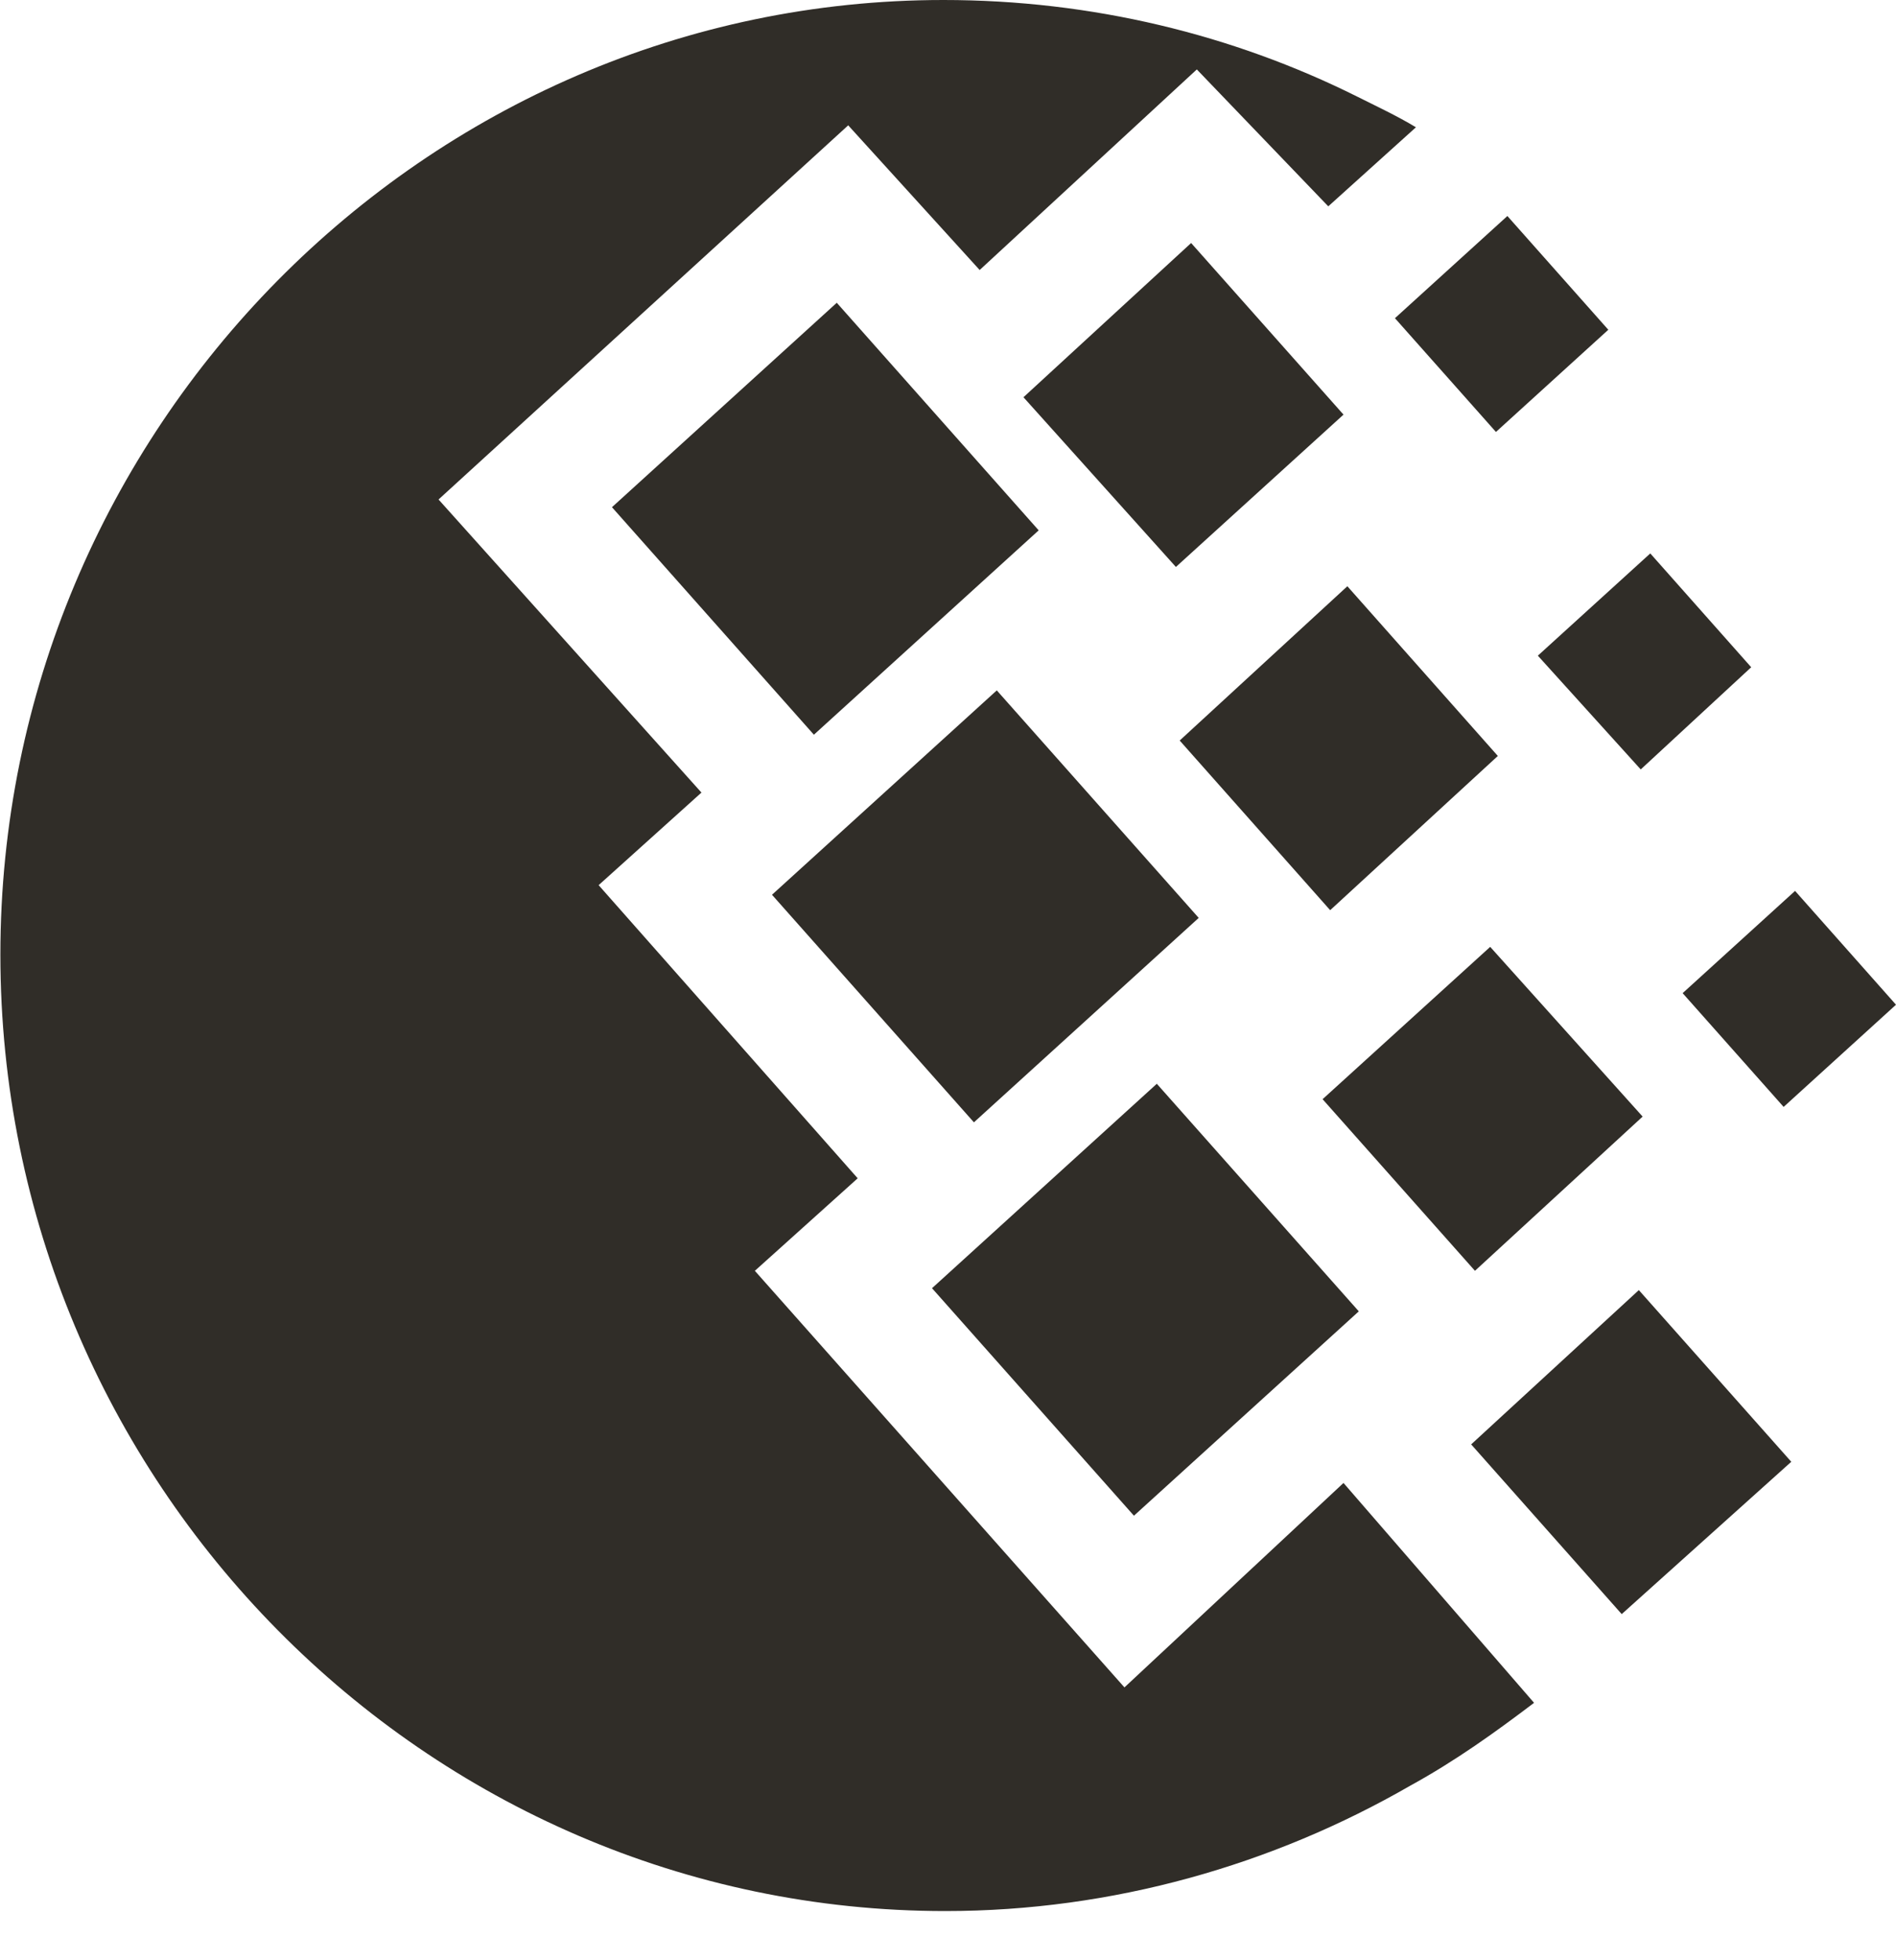 <svg width="30" height="31" viewBox="0 0 30 31" fill="none" xmlns="http://www.w3.org/2000/svg">
<path fill-rule="evenodd" clip-rule="evenodd" d="M14.928 0C17.279 0 19.51 0.549 21.469 1.525C21.771 1.677 22.102 1.83 22.404 2.013L21.017 3.263L18.937 1.098L15.501 4.27L13.421 1.982L6.939 7.899L11.099 12.534L9.472 13.998L13.571 18.634L11.944 20.097L17.792 26.685L21.258 23.452L24.273 26.929C23.67 27.386 23.037 27.843 22.313 28.24C20.143 29.49 17.611 30.222 14.958 30.222C6.728 30.222 0.006 23.422 0.006 15.096C0.006 6.801 6.728 0 14.928 0Z" fill="#302D28"/>
<path fill-rule="evenodd" clip-rule="evenodd" d="M12.215 14.15L15.772 10.918L18.967 14.516L15.41 17.749L12.215 14.15Z" fill="#302D28"/>
<path fill-rule="evenodd" clip-rule="evenodd" d="M14.747 20.372L18.304 17.139L21.5 20.738L17.942 23.97L14.747 20.372Z" fill="#302D28"/>
<path fill-rule="evenodd" clip-rule="evenodd" d="M9.683 8.021L13.24 4.788L16.435 8.387L12.878 11.619L9.683 8.021Z" fill="#302D28"/>
<path fill-rule="evenodd" clip-rule="evenodd" d="M16.194 6.282L18.847 3.843L21.258 6.557L18.606 8.966L16.194 6.282Z" fill="#302D28"/>
<path fill-rule="evenodd" clip-rule="evenodd" d="M20.927 17.383L23.579 14.974L25.991 17.658L23.338 20.097L20.927 17.383Z" fill="#302D28"/>
<path fill-rule="evenodd" clip-rule="evenodd" d="M23.278 22.842L25.931 20.402L28.343 23.117L25.66 25.526L23.278 22.842Z" fill="#302D28"/>
<path fill-rule="evenodd" clip-rule="evenodd" d="M24.333 10.369L26.112 8.752L27.709 10.552L25.961 12.168L24.333 10.369Z" fill="#302D28"/>
<path fill-rule="evenodd" clip-rule="evenodd" d="M22.072 5.032L23.851 3.416L25.448 5.215L23.67 6.831L22.072 5.032Z" fill="#302D28"/>
<path fill-rule="evenodd" clip-rule="evenodd" d="M26.624 15.706L28.403 14.089L30 15.889L28.222 17.505L26.624 15.706Z" fill="#302D28"/>
<path fill-rule="evenodd" clip-rule="evenodd" d="M18.666 11.711L21.319 9.271L23.7 11.955L21.047 14.394L18.666 11.711Z" fill="#302D28"/>
</svg>
